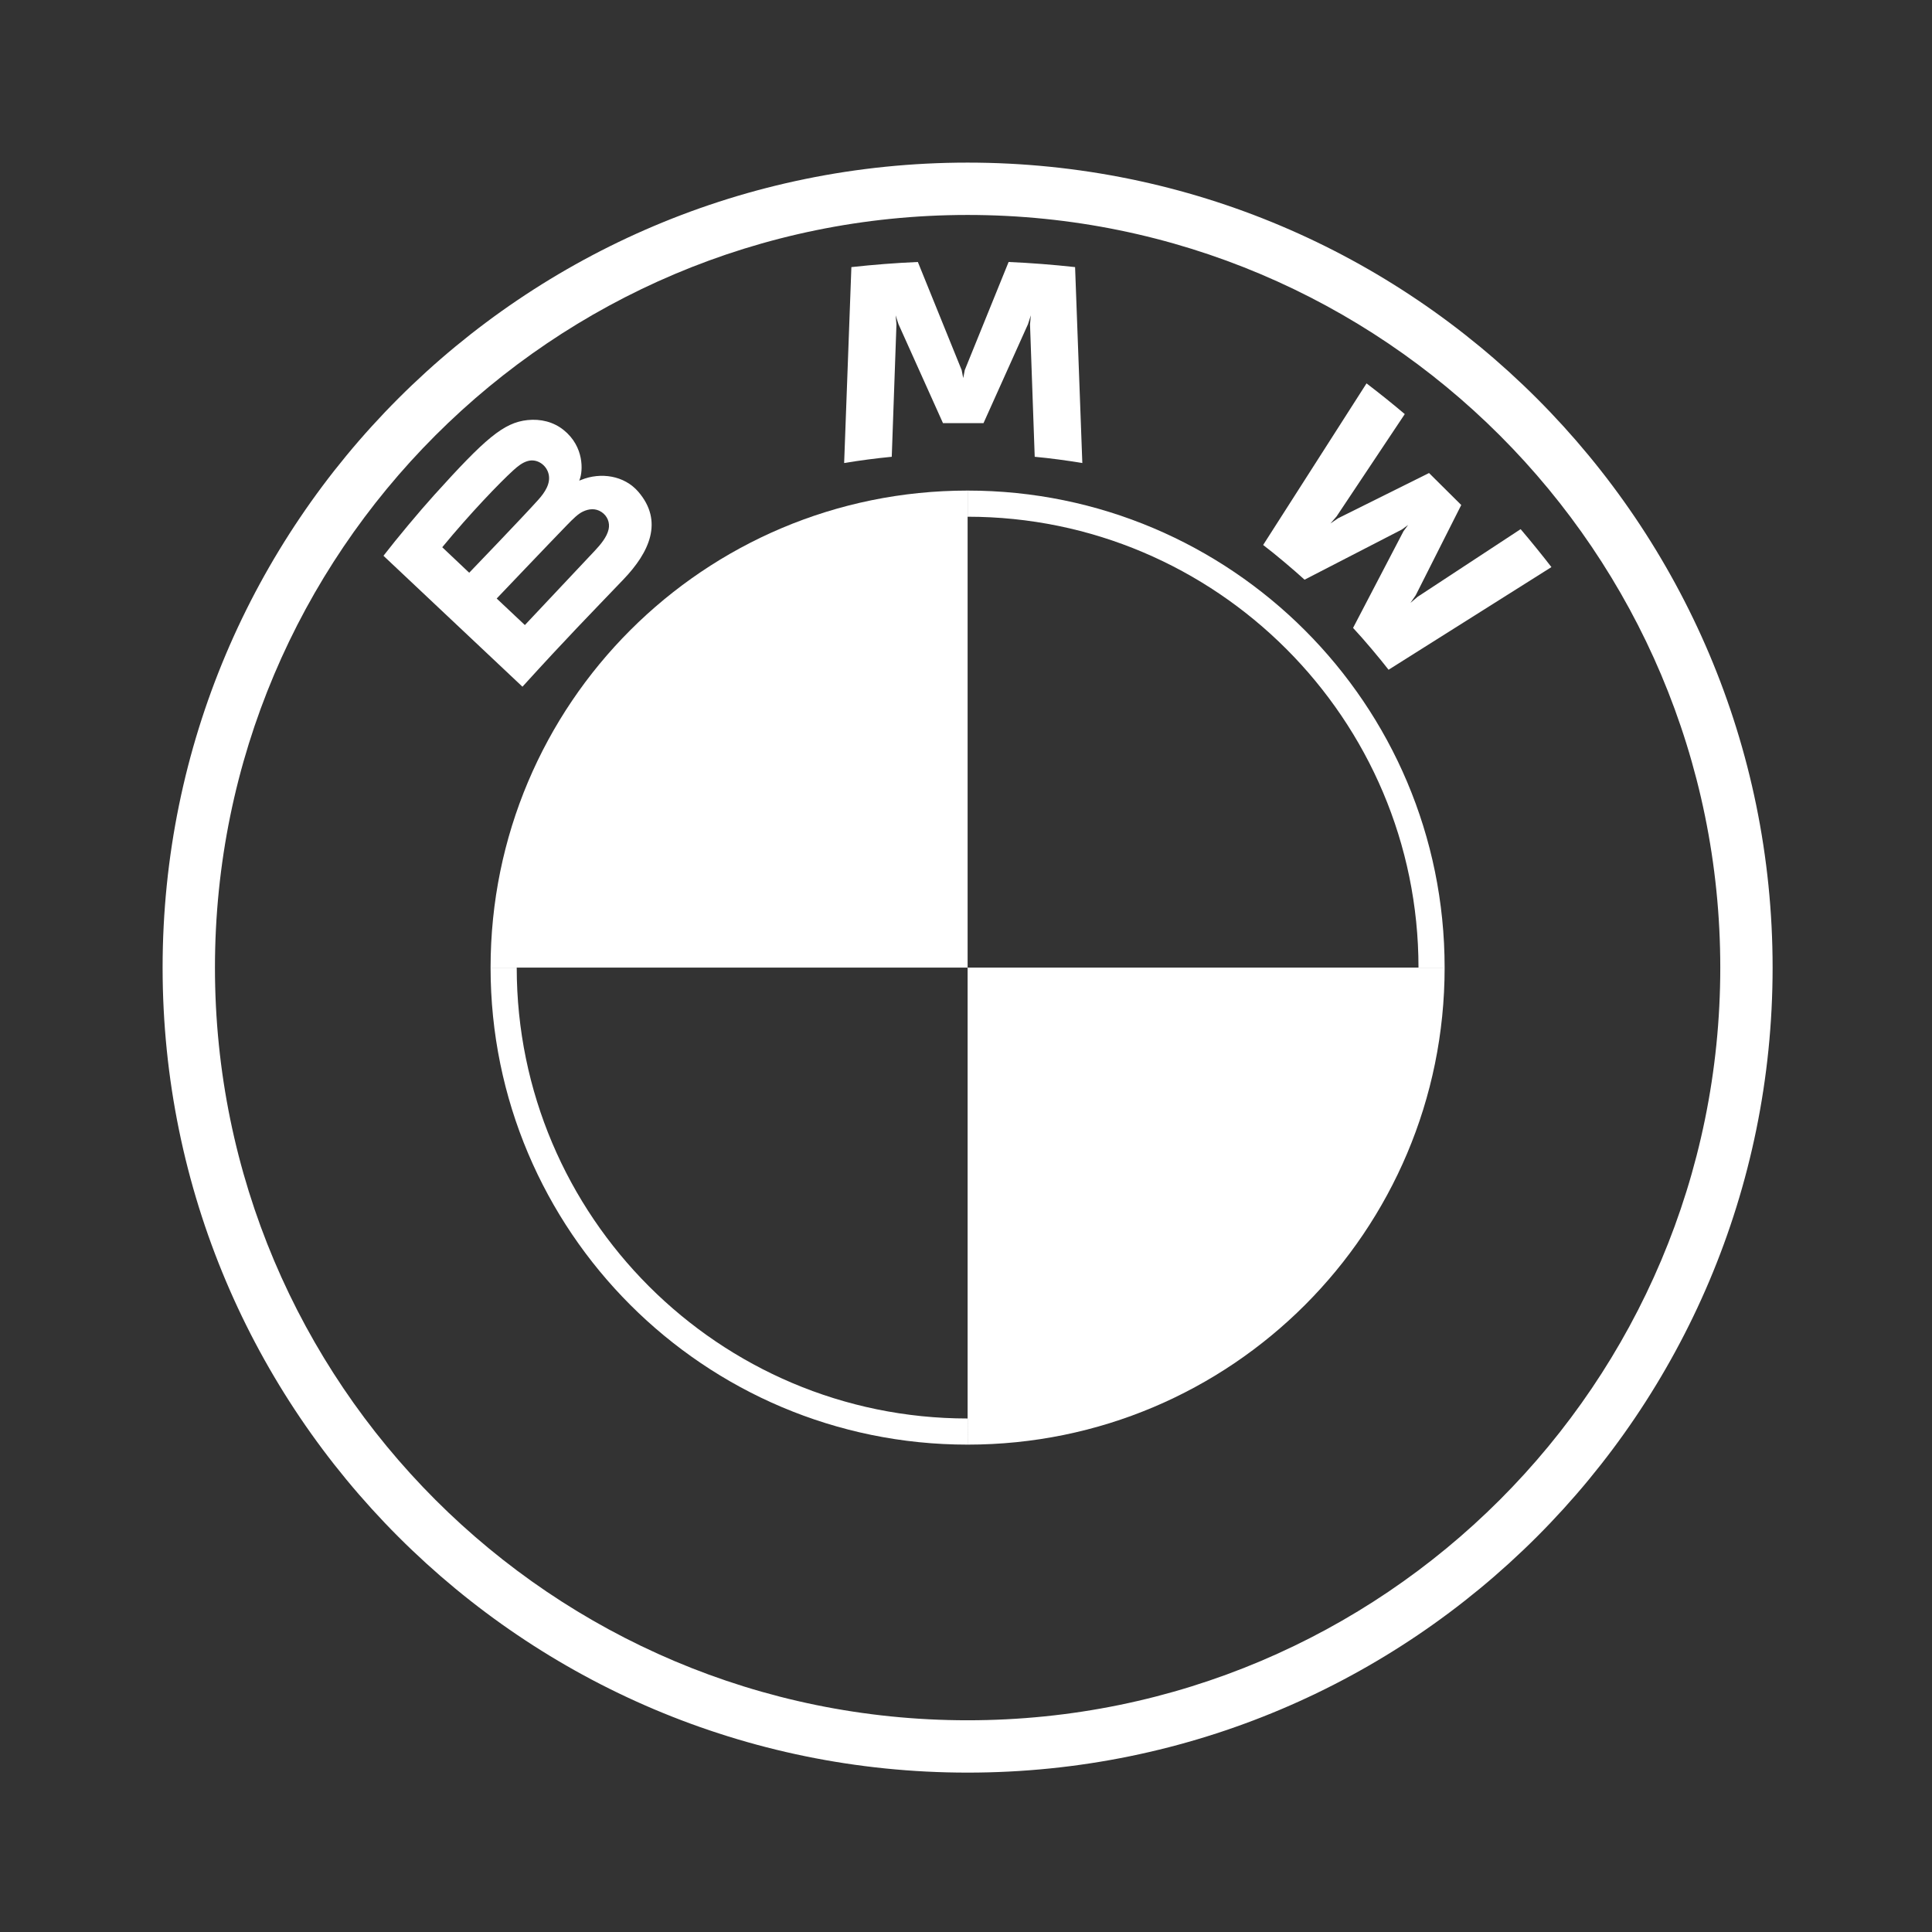 <?xml version="1.0" encoding="utf-8"?>
<!-- Generator: Adobe Illustrator 16.0.0, SVG Export Plug-In . SVG Version: 6.00 Build 0)  -->
<!DOCTYPE svg PUBLIC "-//W3C//DTD SVG 1.1//EN" "http://www.w3.org/Graphics/SVG/1.1/DTD/svg11.dtd">
<svg version="1.1" id="Layer_1" xmlns="http://www.w3.org/2000/svg" xmlns:xlink="http://www.w3.org/1999/xlink" x="0px" y="0px"
	 width="600px" height="600px" viewBox="0 0 600 600" enable-background="new 0 0 600 600" xml:space="preserve">
<rect x="0" y="0" width="600" height="600" fill="#333333" stroke="none"/>
<path id="Shape" fill="#FFFFFF" d="M300.5,50.5c-138.068,0-250,111.932-250,250c0,138.064,111.932,250,250,250
	c138.064,0,250-111.936,250-250C550.5,162.432,438.564,50.5,300.5,50.5L300.5,50.5z M534.248,300.5
	c0,129.091-104.648,233.748-233.748,233.748S66.756,429.591,66.756,300.5c0-129.086,104.658-233.744,233.744-233.744
	C429.591,66.756,534.248,171.414,534.248,300.5z"/>
<path id="Shape_1_" fill="#FFFFFF" d="M300.5,152.353v8.121l0,0c77.203,0,140.026,62.809,140.026,140.026h8.116
	C448.643,218.686,382.311,152.353,300.5,152.353L300.5,152.353 M300.5,440.526c-77.204,0-140.026-62.804-140.026-140.026h-8.121
	c0,81.811,66.333,148.143,148.147,148.143"/>
<g id="Group" transform="translate(7.198, 3.272)">
	<path id="W_61_" fill="#FFFFFF" d="M413.006,191.732c3.39,3.616,8.281,9.452,11.027,12.994l50.578-31.881
		c-2.523-3.28-6.559-8.269-9.563-11.783l-32.023,21.028l-2.193,1.87l1.631-2.363l14.142-28.034l-10.005-9.932l-28.237,14.045
		l-2.377,1.622l1.889-2.174l21.189-31.793c-3.722-3.151-7.306-6.039-11.876-9.54l-32.106,50.187
		c4.072,3.104,9.435,7.67,12.861,10.779l30.218-15.579l1.936-1.414l-1.419,1.925L413.006,191.732z"/>
	<path id="M_61_" fill="#FFFFFF" d="M298.241,128.131l13.819-30.743l0.875-2.727l-0.249,2.842l1.456,41.085
		c4.846,0.451,9.857,1.124,14.786,1.939l-2.248-60.847c-6.9-0.755-13.772-1.294-20.646-1.589l-13.612,33.558l-0.483,2.497
		l-0.488-2.497l-13.599-33.558c-6.873,0.295-13.745,0.833-20.646,1.589l-2.248,60.847c4.934-0.815,9.94-1.475,14.787-1.939
		l1.456-41.085l-0.249-2.842l0.88,2.727l13.819,30.743H298.241z"/>
	<path id="B_x5F_22d_61_" fill="#FFFFFF" d="M186.466,176.623c7.987-8.356,12.511-18.011,4.523-27.229
		c-4.349-5.003-11.645-6.094-17.698-3.63l-0.599,0.23l0.189-0.525c0.898-2.377,1.469-9.959-5.035-15.196
		c-3.174-2.552-7.154-3.501-11.175-3.091c-7.504,0.76-13.276,5.85-28.988,23.248c-4.745,5.252-11.65,13.534-15.791,18.9
		l43.162,40.661C169.357,194.27,175.189,188.42,186.466,176.623z M130.147,166.678c8.692-10.558,17.933-20.144,22.116-23.935
		c1.322-1.193,2.764-2.391,4.51-2.856c2.833-0.773,5.758,1.226,6.417,4.113c0.664,2.902-1.175,5.657-3.215,7.933
		c-4.598,5.15-21.457,22.664-21.457,22.664L130.147,166.678z M147.053,182.602c0,0,16.417-17.237,21.775-22.751
		c2.133-2.188,3.496-3.515,4.966-4.229c1.893-0.916,3.966-1.11,5.813,0.115c1.824,1.212,2.658,3.298,2.207,5.367
		c-0.544,2.464-2.57,4.814-4.247,6.61c-2.262,2.405-21.733,23.101-21.761,23.128L147.053,182.602z"/>
</g>
<path id="Path" fill="#FFFFFF" d="M300.5,152.353V300.5H152.353C152.353,218.625,218.625,152.353,300.5,152.353z"/>
<path id="Path_1_" fill="#FFFFFF" d="M448.643,300.5c0,81.875-66.268,148.143-148.143,148.143V300.5H448.643z"/>
</svg>
